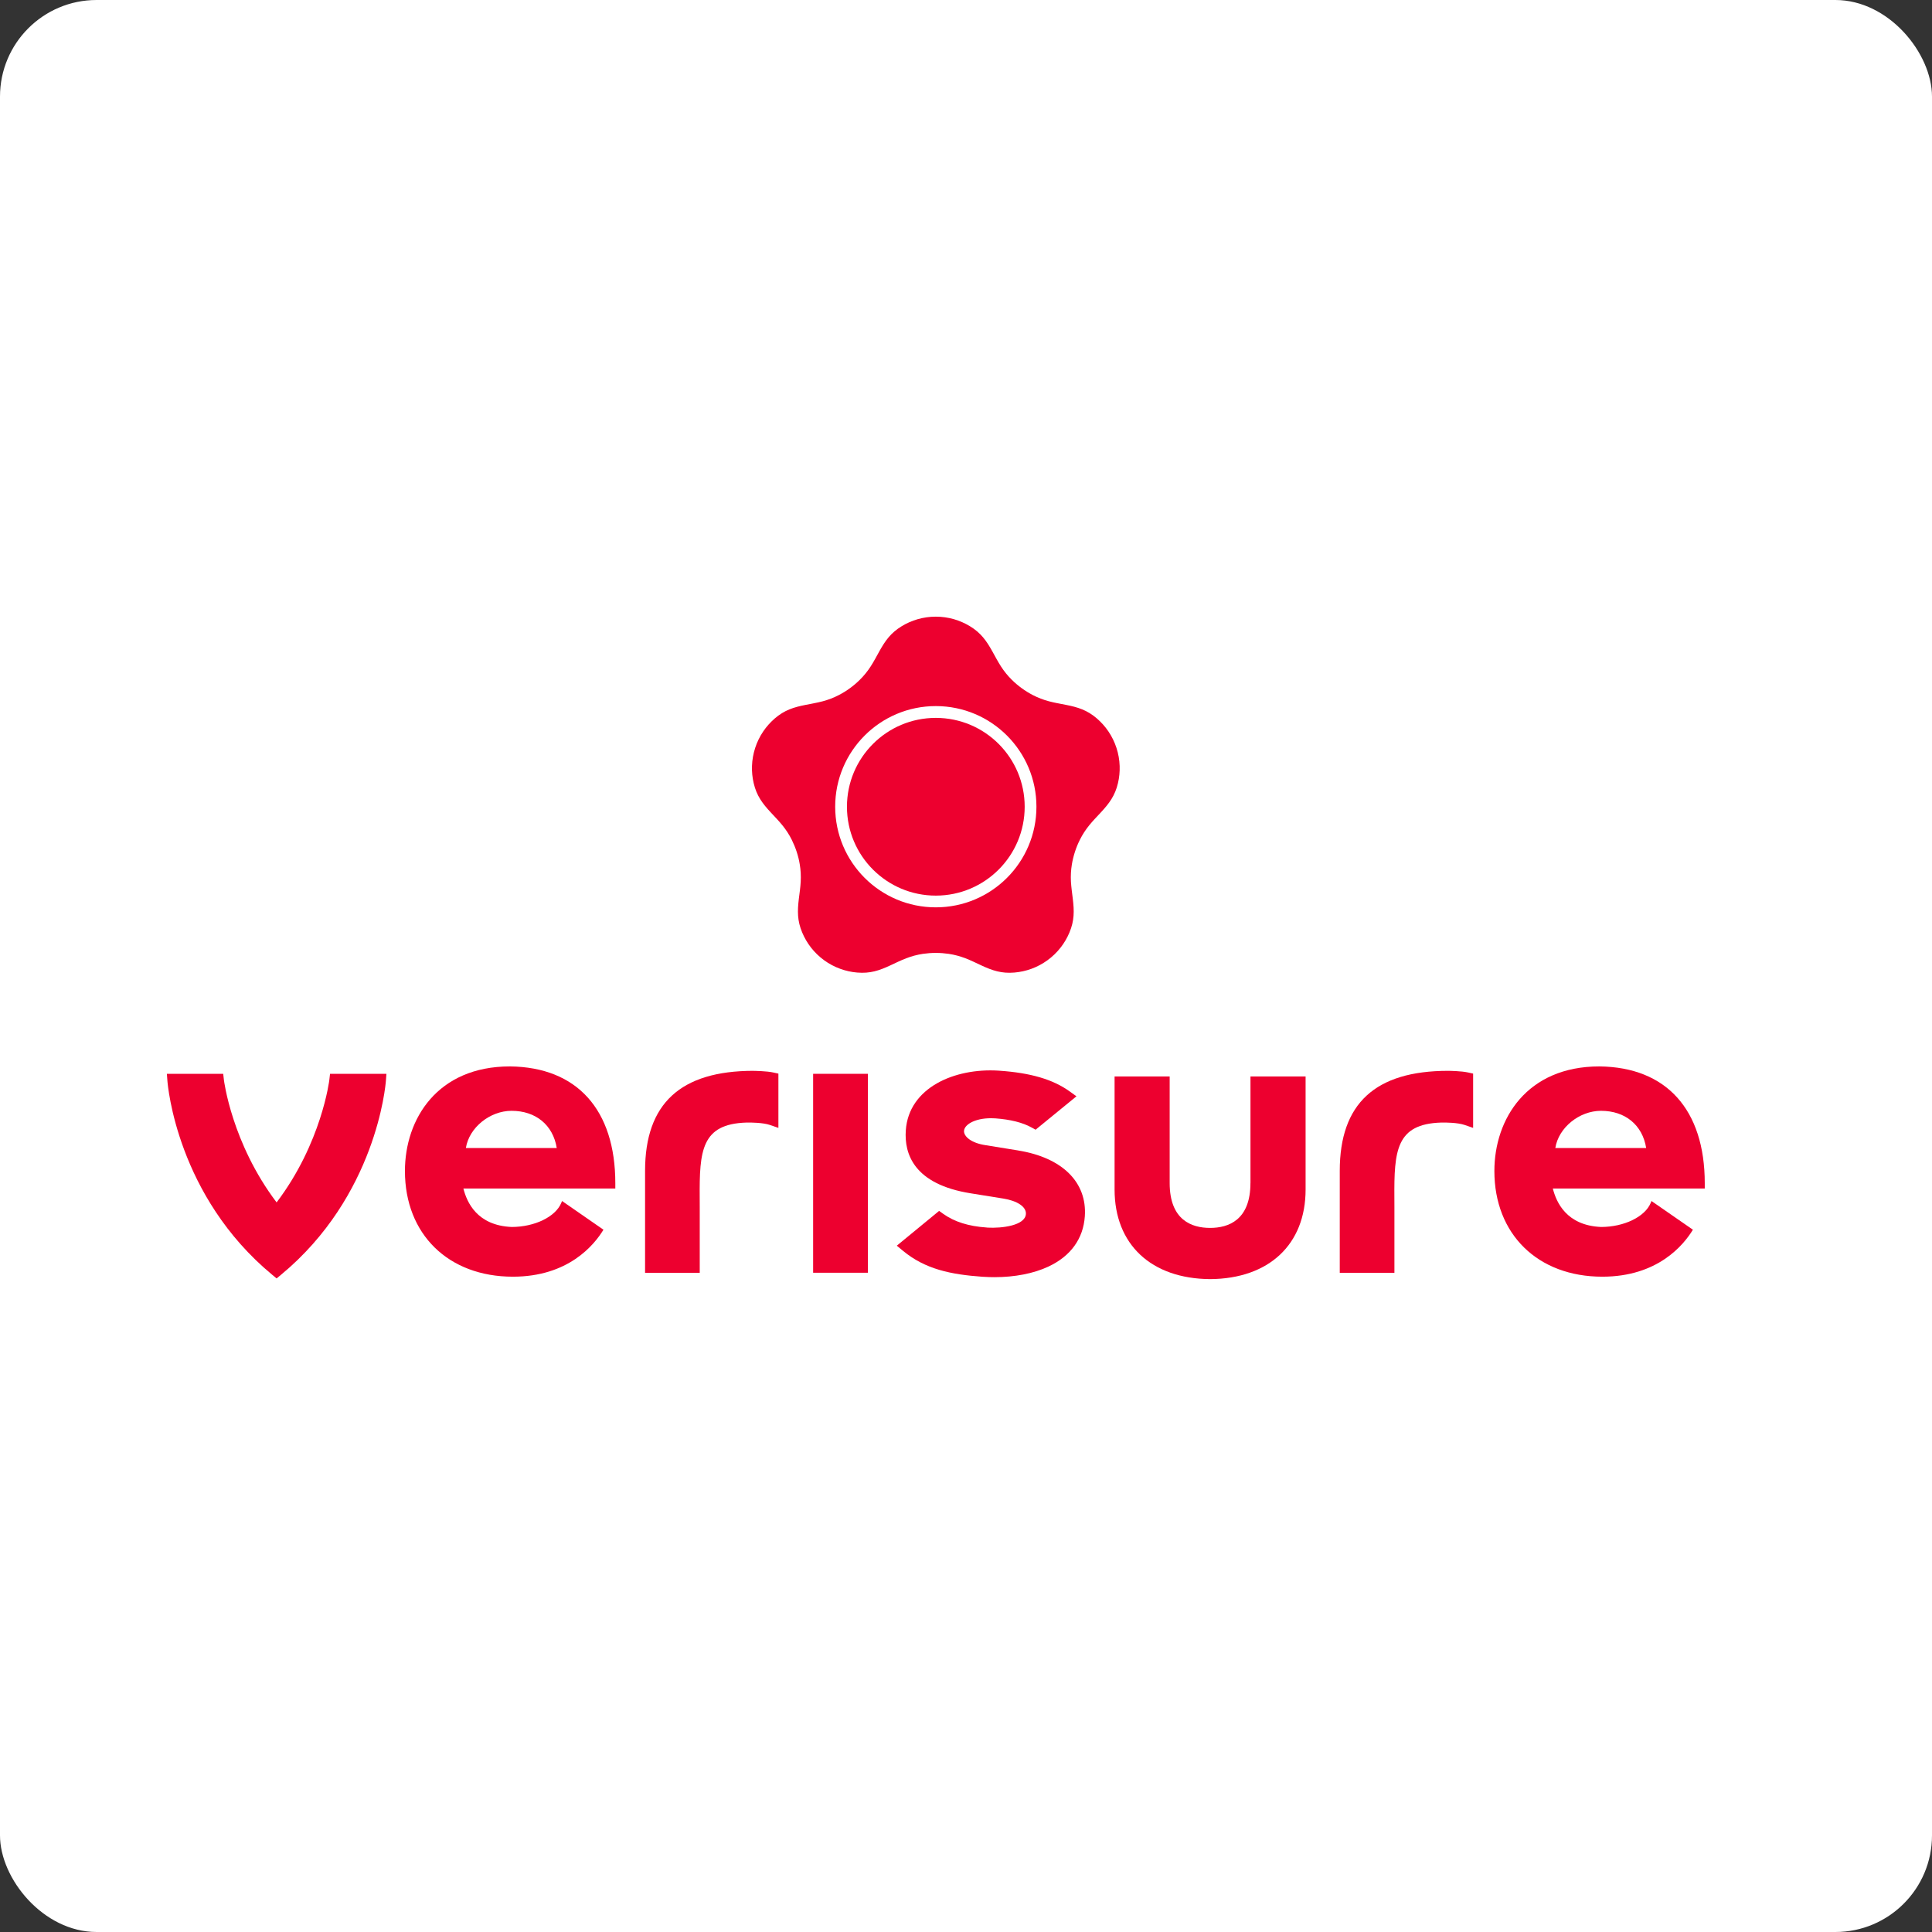 <?xml version="1.0" encoding="UTF-8"?> <svg xmlns="http://www.w3.org/2000/svg" width="160" height="160" viewBox="0 0 160 160" fill="none"><rect x="0" y="0" width="160" height="160" fill="#333333" stroke="none"/><rect width="160" height="160" rx="8" fill="white"></rect><path d="M103.556 97.972C103.556 101.044 101.738 101.69 100.214 101.69C98.691 101.69 96.867 101.044 96.867 97.972V89.146H92.305V98.514C92.305 103.054 95.333 105.898 100.22 105.931C105.096 105.898 108.124 103.054 108.124 98.514V89.146H103.559V97.972H103.556Z" fill="#ED002F"></path><path d="M121.995 88.91L121.569 88.816C121.016 88.695 120.051 88.684 119.935 88.681C113.89 88.681 110.953 91.393 110.953 96.968V105.406H115.48V99.958C115.48 99.705 115.48 99.452 115.477 99.204C115.45 95.296 115.618 93.079 119.35 92.966C119.702 92.955 120.73 92.969 121.278 93.159L121.998 93.406V88.912L121.995 88.91Z" fill="#ED002F"></path><path d="M62.404 88.681C56.359 88.681 53.422 91.393 53.422 96.968V105.406H57.949V99.958C57.949 99.705 57.949 99.452 57.946 99.204C57.919 95.296 58.086 93.079 61.818 92.966C62.17 92.955 63.199 92.972 63.744 93.159L64.464 93.406V88.912L64.038 88.819C63.488 88.698 62.52 88.687 62.407 88.684L62.404 88.681Z" fill="#ED002F"></path><path d="M71.878 88.929H67.34V105.403H71.878V88.929Z" fill="#ED002F"></path><path d="M32 88.929H27.332L27.277 89.41C27.272 89.465 26.637 94.658 22.907 99.578C19.189 94.669 18.545 89.465 18.54 89.41L18.485 88.929H13.82L13.864 89.512C13.895 89.9 14.662 99.056 22.561 105.587L22.907 105.873L23.254 105.587C31.158 99.056 31.928 89.897 31.958 89.512L32.002 88.929H32Z" fill="#ED002F"></path><path d="M84.327 95.277L81.621 94.839C80.411 94.658 79.809 94.105 79.836 93.654C79.875 93.079 80.9 92.526 82.369 92.617H82.416C83.678 92.708 84.696 92.964 85.441 93.379L85.763 93.558L89.148 90.791L88.574 90.378C87.196 89.391 85.35 88.847 82.757 88.671L82.672 88.665C79.058 88.442 75.265 90.068 75.015 93.602C74.875 95.571 75.694 98.076 80.386 98.825L83.084 99.259C84.269 99.449 85.004 99.952 84.96 100.543C84.894 101.492 82.982 101.732 81.783 101.666L81.712 101.657C80.213 101.556 79.036 101.184 78.112 100.524L77.773 100.282L74.269 103.162L74.776 103.583C76.624 105.114 78.744 105.549 81.368 105.736L81.486 105.741C81.781 105.761 82.075 105.769 82.364 105.769C84.041 105.769 85.603 105.466 86.827 104.892C88.667 104.031 89.71 102.592 89.841 100.733C90.037 97.906 87.974 95.868 84.325 95.279L84.327 95.277Z" fill="#ED002F"></path><path d="M136.769 99.46L136.701 99.628C136.222 100.774 134.5 101.608 132.603 101.613C129.729 101.492 128.887 99.567 128.598 98.426H141.181V97.991C141.181 91.902 138.004 88.376 132.462 88.316H132.454C126.448 88.316 123.758 92.667 123.758 96.979C123.758 102.213 127.352 105.73 132.699 105.73C137.278 105.73 139.421 103.12 140.199 101.839L136.769 99.463V99.46ZM132.589 91.993C134.594 91.993 136.021 93.167 136.329 95.073H128.805C129.071 93.385 130.79 91.993 132.589 91.993Z" fill="#ED002F"></path><path d="M46.547 99.46L46.478 99.628C45.999 100.774 44.278 101.608 42.38 101.613C39.506 101.492 38.664 99.567 38.376 98.426H50.958V97.991C50.958 91.902 47.782 88.376 42.24 88.316H42.231C36.225 88.316 33.535 92.667 33.535 96.979C33.535 102.213 37.13 105.73 42.476 105.73C47.056 105.73 49.198 103.12 49.976 101.839L46.547 99.463V99.46ZM42.366 91.993C44.371 91.993 45.799 93.167 46.107 95.073H38.582C38.849 93.385 40.568 91.993 42.366 91.993Z" fill="#ED002F"></path><path d="M92.725 63.437C92.708 62.928 92.62 62.422 92.461 61.938C92.304 61.454 92.079 60.992 91.793 60.571C91.526 60.175 91.204 59.817 90.844 59.504C90.035 58.805 89.273 58.569 88.264 58.371C87.796 58.28 87.329 58.2 86.867 58.077C86.402 57.953 85.965 57.785 85.538 57.565C85.219 57.4 84.911 57.21 84.62 56.998C84.328 56.787 84.053 56.553 83.797 56.3C83.454 55.962 83.159 55.599 82.898 55.194C82.64 54.793 82.42 54.372 82.189 53.957C81.688 53.057 81.229 52.405 80.313 51.853C79.903 51.605 79.463 51.413 79.007 51.281C78.517 51.14 78.008 51.069 77.499 51.069C76.991 51.069 76.482 51.14 75.992 51.281C75.533 51.413 75.093 51.605 74.686 51.853C73.773 52.405 73.311 53.057 72.813 53.957C72.582 54.372 72.362 54.795 72.103 55.194C71.842 55.596 71.548 55.962 71.204 56.3C70.948 56.553 70.673 56.787 70.382 56.998C70.09 57.21 69.785 57.4 69.463 57.565C69.037 57.788 68.597 57.953 68.135 58.077C67.673 58.2 67.205 58.277 66.738 58.371C65.728 58.569 64.966 58.805 64.158 59.504C63.798 59.817 63.476 60.175 63.209 60.571C62.923 60.992 62.697 61.454 62.541 61.938C62.384 62.422 62.293 62.928 62.277 63.437C62.26 63.913 62.307 64.394 62.417 64.859C62.659 65.898 63.138 66.536 63.839 67.29C64.163 67.639 64.496 67.978 64.796 68.349C65.098 68.723 65.354 69.113 65.569 69.545C65.728 69.867 65.866 70.2 65.978 70.543C66.091 70.887 66.177 71.237 66.234 71.591C66.314 72.064 66.336 72.535 66.311 73.013C66.287 73.489 66.215 73.959 66.157 74.432C66.034 75.453 66.022 76.253 66.438 77.235C66.622 77.675 66.867 78.09 67.158 78.467C67.472 78.869 67.841 79.226 68.253 79.526C68.665 79.826 69.119 80.065 69.598 80.238C70.046 80.4 70.516 80.505 70.992 80.543C72.057 80.634 72.813 80.379 73.745 79.944C74.177 79.743 74.603 79.531 75.049 79.361C75.497 79.188 75.951 79.067 76.424 78.995C76.779 78.943 77.139 78.915 77.499 78.915C77.86 78.915 78.22 78.943 78.575 78.995C79.05 79.067 79.504 79.188 79.953 79.361C80.398 79.531 80.825 79.743 81.256 79.944C82.189 80.379 82.945 80.634 84.009 80.543C84.485 80.502 84.955 80.4 85.404 80.238C85.882 80.065 86.336 79.823 86.749 79.523C87.161 79.223 87.53 78.866 87.843 78.464C88.137 78.088 88.379 77.672 88.564 77.232C88.979 76.248 88.968 75.45 88.844 74.43C88.787 73.957 88.718 73.486 88.69 73.01C88.665 72.532 88.69 72.062 88.767 71.589C88.825 71.234 88.913 70.882 89.023 70.541C89.133 70.2 89.27 69.864 89.433 69.542C89.647 69.113 89.903 68.72 90.206 68.346C90.505 67.975 90.838 67.636 91.163 67.287C91.861 66.534 92.343 65.893 92.585 64.856C92.695 64.391 92.741 63.913 92.725 63.434V63.437ZM77.499 75.142C72.898 75.142 69.166 71.413 69.166 66.809C69.166 62.205 72.895 58.475 77.499 58.475C82.103 58.475 85.833 62.205 85.833 66.809C85.833 71.413 82.103 75.142 77.499 75.142Z" fill="#ED002F"></path><path d="M77.5 74.171C81.565 74.171 84.86 70.876 84.86 66.811C84.86 62.747 81.565 59.452 77.5 59.452C73.436 59.452 70.141 62.747 70.141 66.811C70.141 70.876 73.436 74.171 77.5 74.171Z" fill="#ED002F"></path></svg> 